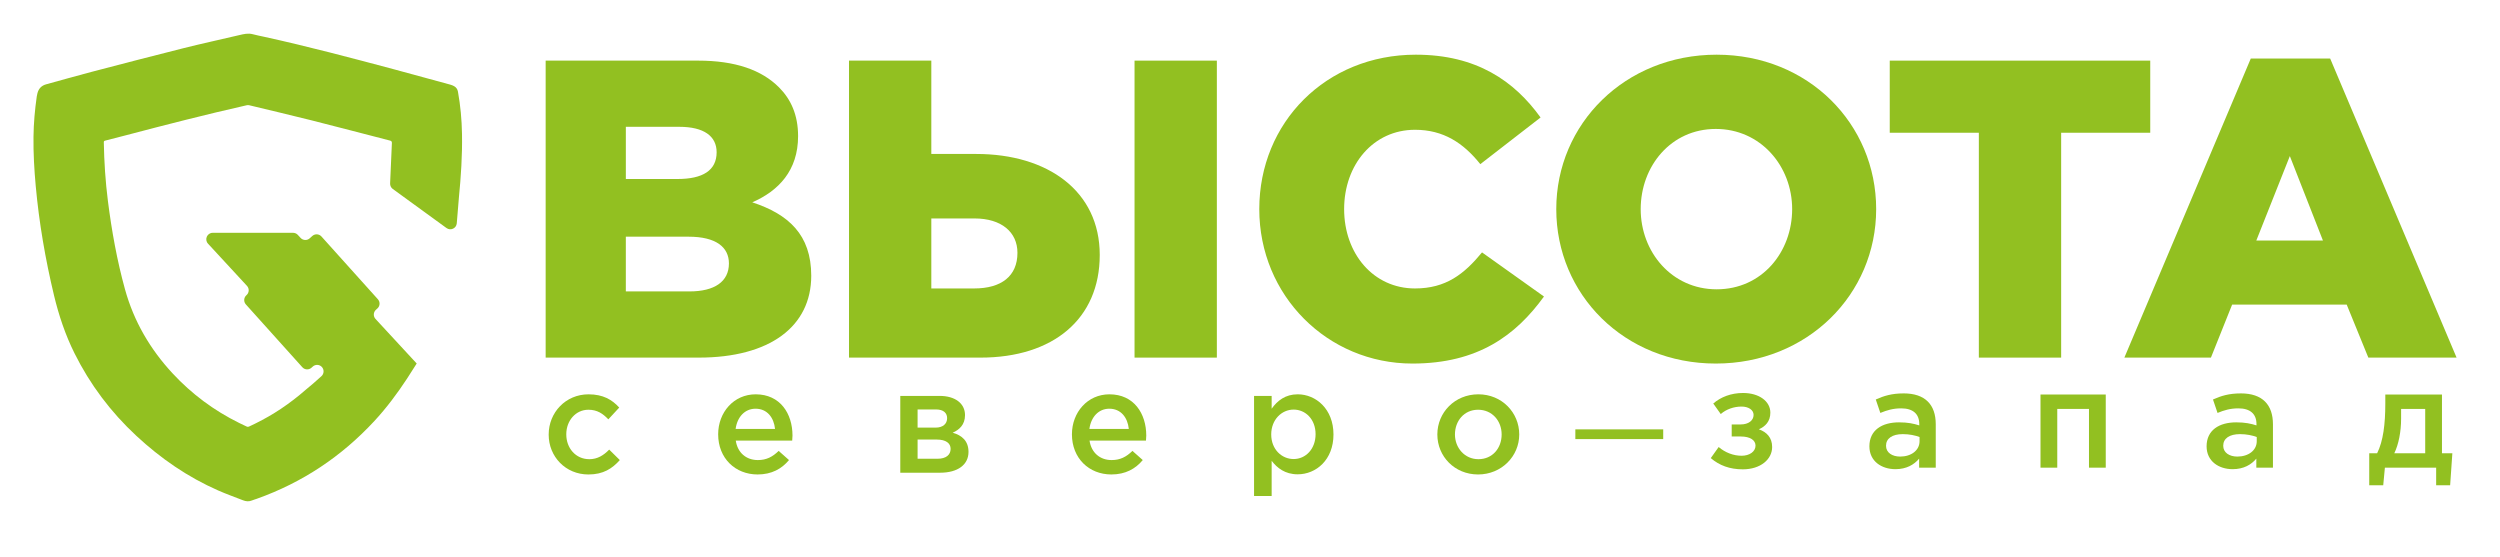 <?xml version="1.0" encoding="UTF-8"?>
<svg id="_Слой_1" data-name="Слой 1" xmlns="http://www.w3.org/2000/svg" width="3245.33" height="722.67" viewBox="0 0 3245.33 722.67">
  <defs>
    <style>
      .cls-1 {
        fill: #92c021;
      }
    </style>
  </defs>
  <path class="cls-1" d="m976.54,262.65c34.15-14.87,59.48-41.31,59.48-85.92,0-27.54-9.36-47.92-24.78-63.34-22.58-22.58-56.73-34.7-105.19-34.7h-197.72v385.53h198.82c91.98,0,145.95-40.21,145.95-106.3,0-53.42-29.74-79.86-76.55-95.28Zm-164.13-98.03h69.4c31.94,0,48.47,12.12,48.47,33.04,0,23.68-18.18,34.7-50.67,34.7h-67.19v-67.74Zm82.61,213.69h-82.61v-71.05h81.51c35.8,0,52.32,13.77,52.32,34.7,0,23.68-18.73,36.35-51.22,36.35Z"/>
  <path class="cls-1" d="m1267.35,199.86h-58.38v-121.16h-106.85v385.53h170.73c94.18,0,154.76-50.12,154.76-133.28s-67.74-131.08-160.27-131.08Zm-2.75,174.59h-55.63v-90.87h56.18c34.7,0,55.63,17.62,55.63,44.61,0,30.29-20.93,46.26-56.18,46.26Z"/>
  <rect class="cls-1" x="1472.78" y="78.7" width="106.85" height="385.53"/>
  <path class="cls-1" d="m1836.84,374.45c-53.97,0-91.98-45.16-91.98-102.99s38-102.99,91.98-102.99c36.9,0,62.78,17.07,84.81,44.61l78.21-60.58c-34.15-47.36-83.16-81.51-161.92-81.51-116.76,0-203.23,88.12-203.23,200.48s88.67,200.47,198.82,200.47c85.37,0,134.39-36.9,170.74-87.02l-80.41-57.28c-23.13,28.09-46.81,46.81-87.02,46.81Z"/>
  <path class="cls-1" d="m2228.43,70.99c-118.96,0-208.19,89.77-208.19,200.48s88.12,200.47,207.08,200.47,208.19-89.77,208.19-200.47-88.12-200.48-207.08-200.48Zm0,304.57c-58.38,0-98.59-48.47-98.59-104.09s39.1-104.09,97.48-104.09,99.14,48.47,99.14,104.09-39.1,104.09-98.03,104.09Z"/>
  <polygon class="cls-1" points="2675.65 464.23 2675.65 172.32 2791.3 172.32 2791.3 78.7 2453.14 78.7 2453.14 172.32 2568.8 172.32 2568.8 464.23 2675.65 464.23"/>
  <path class="cls-1" d="m3024.83,75.94h-102.99l-164.13,388.28h112.36l27.54-68.84h148.7l28.09,68.84h114.56l-164.12-388.28Zm-95.83,236.27l43.51-109.6,42.96,109.6h-86.47Z"/>
  <path class="cls-1" d="m764.96,596.09c-17.56,0-29.84-14.35-29.84-32.1v-.38c0-17.37,12.09-31.72,28.7-31.72,11.52,0,18.88,5.1,25.87,12.46l14.16-15.29c-9.25-10.2-20.96-17.18-39.84-17.18-29.84,0-51.74,23.79-51.74,52.12v.38c0,28.32,21.91,51.55,51.55,51.55,19.45,0,30.97-7.74,40.79-18.69l-13.79-13.6c-7.18,7.36-15.11,12.46-25.87,12.46Z"/>
  <path class="cls-1" d="m980.99,511.87c-28.51,0-48.72,23.42-48.72,51.93,0,31.16,22.28,52.12,51.17,52.12,18.32,0,31.35-7.36,40.79-18.69l-13.41-11.9c-7.93,7.74-15.86,11.9-27,11.9-14.73,0-26.25-9.06-28.7-25.3h73.27c.19-1.13.38-4.91.38-6.42,0-28.7-16.05-53.63-47.77-53.63Zm-26.06,44.94c2.08-15.48,11.9-26.25,25.87-26.25,15.11,0,23.79,11.52,25.3,26.25h-51.17Z"/>
  <path class="cls-1" d="m1236.67,561.72c8.5-3.78,16.05-10.2,16.05-22.85,0-15.29-13.03-24.93-32.86-24.93h-51.17v99.7h51.74c22.66,0,36.82-10.2,36.82-27,0-14.16-8.5-21.53-20.58-24.93Zm-45.51-30.21h23.79c10.2,0,14.54,4.91,14.54,11.33,0,7.18-5.29,12.27-14.92,12.27h-23.42v-23.6Zm25.87,64.01h-25.87v-24.93h24.74c12.27,0,18.13,4.91,18.13,12.09,0,7.74-5.85,12.84-17,12.84Z"/>
  <path class="cls-1" d="m1440.23,511.87c-28.51,0-48.72,23.42-48.72,51.93,0,31.16,22.28,52.12,51.17,52.12,18.32,0,31.35-7.36,40.79-18.69l-13.41-11.9c-7.93,7.74-15.86,11.9-27,11.9-14.73,0-26.25-9.06-28.7-25.3h73.27c.19-1.13.38-4.91.38-6.42,0-28.7-16.05-53.63-47.77-53.63Zm-26.06,44.94c2.08-15.48,11.9-26.25,25.87-26.25,15.11,0,23.79,11.52,25.3,26.25h-51.17Z"/>
  <path class="cls-1" d="m1684.58,511.87c-16.05,0-26.44,8.31-33.8,18.69v-16.62h-22.85v129.92h22.85v-45.7c6.99,9.25,17.37,17.56,33.8,17.56,23.79,0,46.45-18.69,46.45-51.74s-22.85-52.12-46.45-52.12Zm-5.29,84.03c-15.49,0-29.08-12.65-29.08-31.91s13.6-32.29,29.08-32.29,28.51,12.65,28.51,31.91-12.84,32.29-28.51,32.29Z"/>
  <path class="cls-1" d="m1919.11,511.87c-30.59,0-53.25,23.6-53.25,52.12s22.47,51.93,52.87,51.93,53.44-23.6,53.44-51.93-22.47-52.12-53.06-52.12Zm0,84.22c-17.75,0-30.4-14.73-30.4-32.1s11.71-32.1,30.03-32.1,30.59,14.54,30.59,32.1-11.71,32.1-30.21,32.1Z"/>
  <path class="cls-1" d="m2283.22,557.27c8.27-3.6,14.93-10.07,14.93-21.58,0-14.75-14.57-25.54-35.43-25.54-15.47,0-28.96,5.22-38.67,13.67l9.71,13.67c7.19-6.29,17.09-9.71,26.98-9.71,8.99,0,15.65,4.32,15.65,10.79,0,7.19-6.48,12.41-16.73,12.41h-11.69v15.65h11.69c12.41,0,19.24,4.85,19.24,11.87,0,7.91-8.09,13.13-17.99,13.13-10.79,0-21.4-4.14-29.85-11.33l-10.25,14.39c11.15,9.53,24.64,14.57,41.54,14.57,23.02,0,38.13-12.95,38.13-28.95,0-12.23-7.01-19.42-17.26-23.02Z"/>
  <path class="cls-1" d="m2471.15,510.69c-15.47,0-25.72,3.24-36.15,7.91l5.93,17.45c8.63-3.6,16.55-5.94,27.16-5.94,15.11,0,23.38,7.19,23.38,20.32v1.8c-7.37-2.34-14.75-3.96-26.26-3.96-22.12,0-38.49,10.07-38.49,31.11,0,19.42,15.83,29.67,33.81,29.67,14.39,0,24.28-5.93,30.75-13.67v11.69h21.58v-56.29c0-25.36-13.67-40.1-41.72-40.1Zm20.68,62.05c0,11.87-10.79,19.96-25.18,19.96-10.25,0-18.34-5.04-18.34-14.03,0-9.53,8.09-15.11,21.76-15.11,8.45,0,16.19,1.62,21.76,3.78v5.4Z"/>
  <polygon class="cls-1" points="2648.84 607.09 2670.6 607.09 2670.6 530.83 2711.78 530.83 2711.78 607.09 2733.54 607.09 2733.54 512.13 2648.84 512.13 2648.84 607.09"/>
  <path class="cls-1" d="m2908.88,510.69c-15.47,0-25.72,3.24-36.15,7.91l5.93,17.45c8.63-3.6,16.55-5.94,27.16-5.94,15.11,0,23.38,7.19,23.38,20.32v1.8c-7.37-2.34-14.75-3.96-26.26-3.96-22.12,0-38.49,10.07-38.49,31.11,0,19.42,15.83,29.67,33.81,29.67,14.39,0,24.28-5.93,30.75-13.67v11.69h21.58v-56.29c0-25.36-13.67-40.1-41.72-40.1Zm20.68,62.05c0,11.87-10.79,19.96-25.18,19.96-10.25,0-18.34-5.04-18.34-14.03,0-9.53,8.09-15.11,21.76-15.11,8.45,0,16.19,1.62,21.76,3.78v5.4Z"/>
  <path class="cls-1" d="m3170.01,512.13h-73.56v11.69c0,26.62-2.7,48.74-10.61,64.56h-10.25v41.54h18.16l2.16-22.84h66.54v22.84h18.16l2.88-41.54h-13.49v-76.25Zm-21.76,76.25h-40.11c5.58-11.69,8.81-27.7,8.81-44.96v-12.59h31.29v57.55Z"/>
  <path class="cls-1" d="m594.47,118.94c-.56-3.19-2.27-5.55-5.01-7.1-1.55-.88-3.28-1.53-5.01-2-24.21-6.65-48.45-13.31-72.72-19.8-56.16-14.99-112.33-29.9-169.14-42.35-4.81-1.06-9.67-1.96-14.43-3.26-6.05-1.64-11.73-.22-17.56,1.15-23.96,5.67-48.04,10.86-71.91,16.84-40.13,10.07-80.19,20.5-120.2,30.98-19.54,5.13-38.94,10.68-58.43,16.01-6.14,1.66-9.89,5.55-11.46,11.64-.36,1.33-.67,2.65-.85,4.02-2.5,17.4-4.05,34.89-4.27,52.49-.27,21.36.97,42.62,2.9,63.87,4.36,47.91,12.54,95.2,23.72,141.96,6.23,25.99,14.66,51.19,26.59,75.17,20.23,40.64,47.07,76.32,80.3,107.19,31.63,29.4,66.74,53.59,106.35,70.99,10.54,4.63,21.38,8.5,32.1,12.68,3.75,1.48,7.58,1.93,11.49.27,0,0,.02,0,.09-.02,2.02-.85,4.18-1.42,6.27-2.16,59.26-21.09,110.06-54.9,152.75-101.03,15.76-17.04,29.58-35.54,42.31-54.92,2.27-3.44,10.34-16.19,12.57-19.67v-.02l-53.43-57.81c-3.18-3.44-2.93-8.82.55-11.95l1.91-1.72c3.45-3.1,3.73-8.42.63-11.87l-73.31-81.54c-3.1-3.45-8.42-3.73-11.87-.63l-3.38,3.04c-3.42,3.07-8.67,2.83-11.79-.55l-3.63-3.93c-1.59-1.72-3.83-2.7-6.17-2.7h-104.23c-7.33,0-11.14,8.72-6.17,14.1l50.6,54.8c3.18,3.44,2.93,8.82-.56,11.95l-.27.25c-3.45,3.1-3.73,8.42-.63,11.87l73.31,81.54c3.1,3.45,8.42,3.73,11.87.63l1.69-1.52c3.42-3.07,8.67-2.83,11.79.55h0c3.17,3.43,2.91,8.79-.54,11.94-7.18,6.57-14.15,12.55-20.83,17.99-9.98,8.72-20.43,16.77-31.36,24.08-.13.11-.27.2-.4.29-10.48,6.97-21.38,13.26-32.78,18.88-.25.14-.49.25-.72.36-1.64.83-3.33,1.62-5.01,2.41-.07.02-.11.05-.18.07-.74.36-1.46.72-2.2,1.06-.18.09-.25.11-.25.11-1.24.58-2.27.7-3.53.05-3.19-1.6-6.43-3.04-9.64-4.61-32.69-16.14-61.48-37.54-86.3-64.27-29.25-31.49-50.33-67.64-61.82-109.12-10.39-37.61-17.26-75.94-22.19-114.63-3.21-25.34-4.88-50.78-5.33-76.3-.02-1.39.56-1.84,1.75-2.14,9.01-2.29,18.05-4.61,27.04-6.97,52.02-13.71,104.15-27.07,156.66-38.94.99-.23,2.11-.29,3.1-.07,26.98,6.5,54,12.84,80.91,19.6,33.99,8.57,67.89,17.53,101.86,26.26,2,.49,2.74,1.24,2.65,3.35-.74,14.86-1.42,29.72-1.96,44.6-.06,1.68-.21,4.98-.34,7.73s1.16,5.52,3.45,7.19l69.76,50.73c5.3,3.85,12.77.43,13.32-6.1l2.72-32.9c2.72-27.7,4.59-55.44,4.07-83.24-.31-18.41-2-36.71-5.26-54.83Z"/>
  <rect class="cls-1" x="2045.01" y="557.37" width="114.06" height="12.63"/>
</svg>